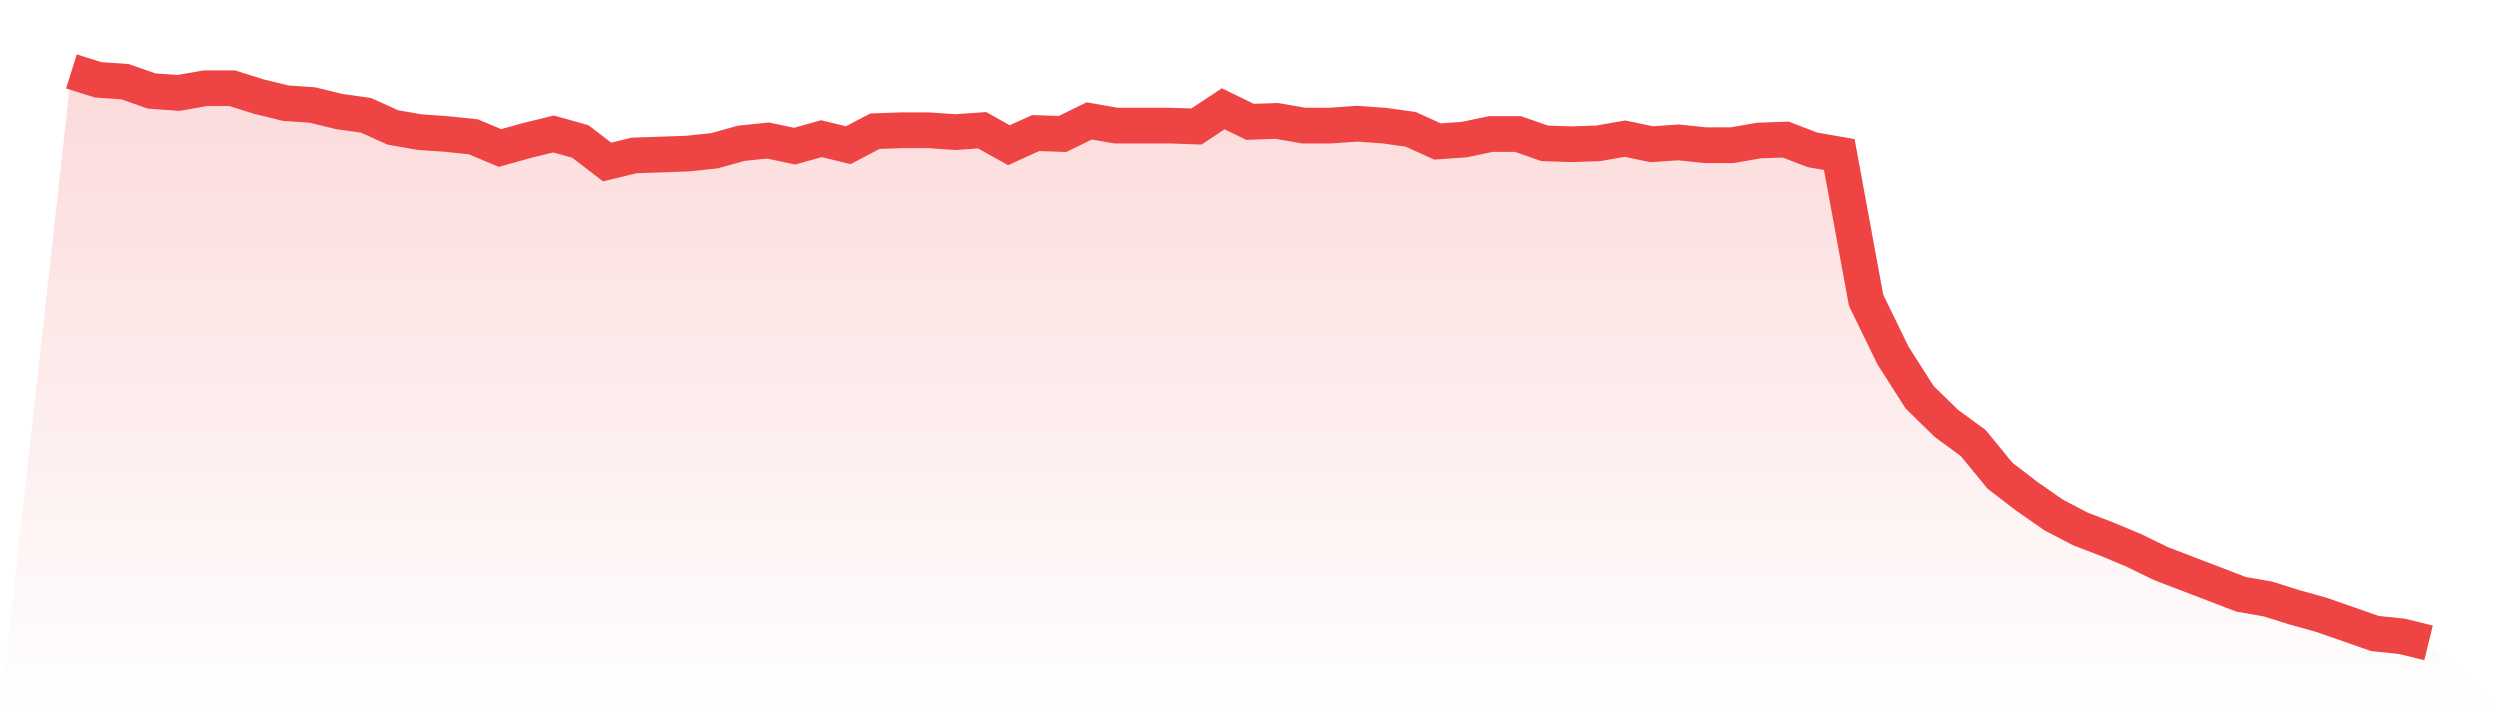 <svg viewBox="0 0 140 40" xmlns="http://www.w3.org/2000/svg">
<defs>
<linearGradient id="gradient" x1="0" x2="0" y1="0" y2="1">
<stop offset="0%" stop-color="#ef4444" stop-opacity="0.2"/>
<stop offset="100%" stop-color="#ef4444" stop-opacity="0"/>
</linearGradient>
</defs>
<path d="M4,4 L4,4 L5.5,4.471 L7,4.575 L8.5,5.098 L10,5.203 L11.5,4.941 L13,4.941 L14.5,5.412 L16,5.778 L17.5,5.882 L19,6.248 L20.5,6.458 L22,7.137 L23.5,7.399 L25,7.503 L26.5,7.66 L28,8.288 L29.5,7.869 L31,7.503 L32.5,7.922 L34,9.072 L35.5,8.706 L37,8.654 L38.5,8.601 L40,8.444 L41.5,8.026 L43,7.869 L44.5,8.183 L46,7.765 L47.5,8.131 L49,7.346 L50.5,7.294 L52,7.294 L53.5,7.399 L55,7.294 L56.5,8.131 L58,7.451 L59.5,7.503 L61,6.771 L62.5,7.033 L64,7.033 L65.5,7.033 L67,7.085 L68.5,6.092 L70,6.824 L71.5,6.771 L73,7.033 L74.5,7.033 L76,6.928 L77.5,7.033 L79,7.242 L80.5,7.922 L82,7.817 L83.5,7.503 L85,7.503 L86.5,8.026 L88,8.078 L89.5,8.026 L91,7.765 L92.5,8.078 L94,7.974 L95.5,8.131 L97,8.131 L98.5,7.869 L100,7.817 L101.5,8.392 L103,8.654 L104.5,16.81 L106,19.895 L107.5,22.248 L109,23.712 L110.5,24.81 L112,26.641 L113.5,27.791 L115,28.837 L116.5,29.621 L118,30.196 L119.5,30.824 L121,31.556 L122.5,32.131 L124,32.706 L125.5,33.281 L127,33.542 L128.5,34.013 L130,34.431 L131.5,34.954 L133,35.477 L134.5,35.634 L136,36 L140,40 L0,40 z" fill="url(#gradient)"/>
<path d="M4,4 L4,4 L5.5,4.471 L7,4.575 L8.5,5.098 L10,5.203 L11.5,4.941 L13,4.941 L14.5,5.412 L16,5.778 L17.5,5.882 L19,6.248 L20.5,6.458 L22,7.137 L23.5,7.399 L25,7.503 L26.5,7.66 L28,8.288 L29.5,7.869 L31,7.503 L32.5,7.922 L34,9.072 L35.5,8.706 L37,8.654 L38.5,8.601 L40,8.444 L41.5,8.026 L43,7.869 L44.5,8.183 L46,7.765 L47.5,8.131 L49,7.346 L50.5,7.294 L52,7.294 L53.5,7.399 L55,7.294 L56.5,8.131 L58,7.451 L59.5,7.503 L61,6.771 L62.5,7.033 L64,7.033 L65.5,7.033 L67,7.085 L68.5,6.092 L70,6.824 L71.5,6.771 L73,7.033 L74.5,7.033 L76,6.928 L77.5,7.033 L79,7.242 L80.5,7.922 L82,7.817 L83.5,7.503 L85,7.503 L86.5,8.026 L88,8.078 L89.5,8.026 L91,7.765 L92.5,8.078 L94,7.974 L95.5,8.131 L97,8.131 L98.5,7.869 L100,7.817 L101.5,8.392 L103,8.654 L104.5,16.81 L106,19.895 L107.5,22.248 L109,23.712 L110.5,24.81 L112,26.641 L113.5,27.791 L115,28.837 L116.5,29.621 L118,30.196 L119.5,30.824 L121,31.556 L122.5,32.131 L124,32.706 L125.5,33.281 L127,33.542 L128.5,34.013 L130,34.431 L131.5,34.954 L133,35.477 L134.5,35.634 L136,36" fill="none" stroke="#ef4444" stroke-width="2"/>
</svg>